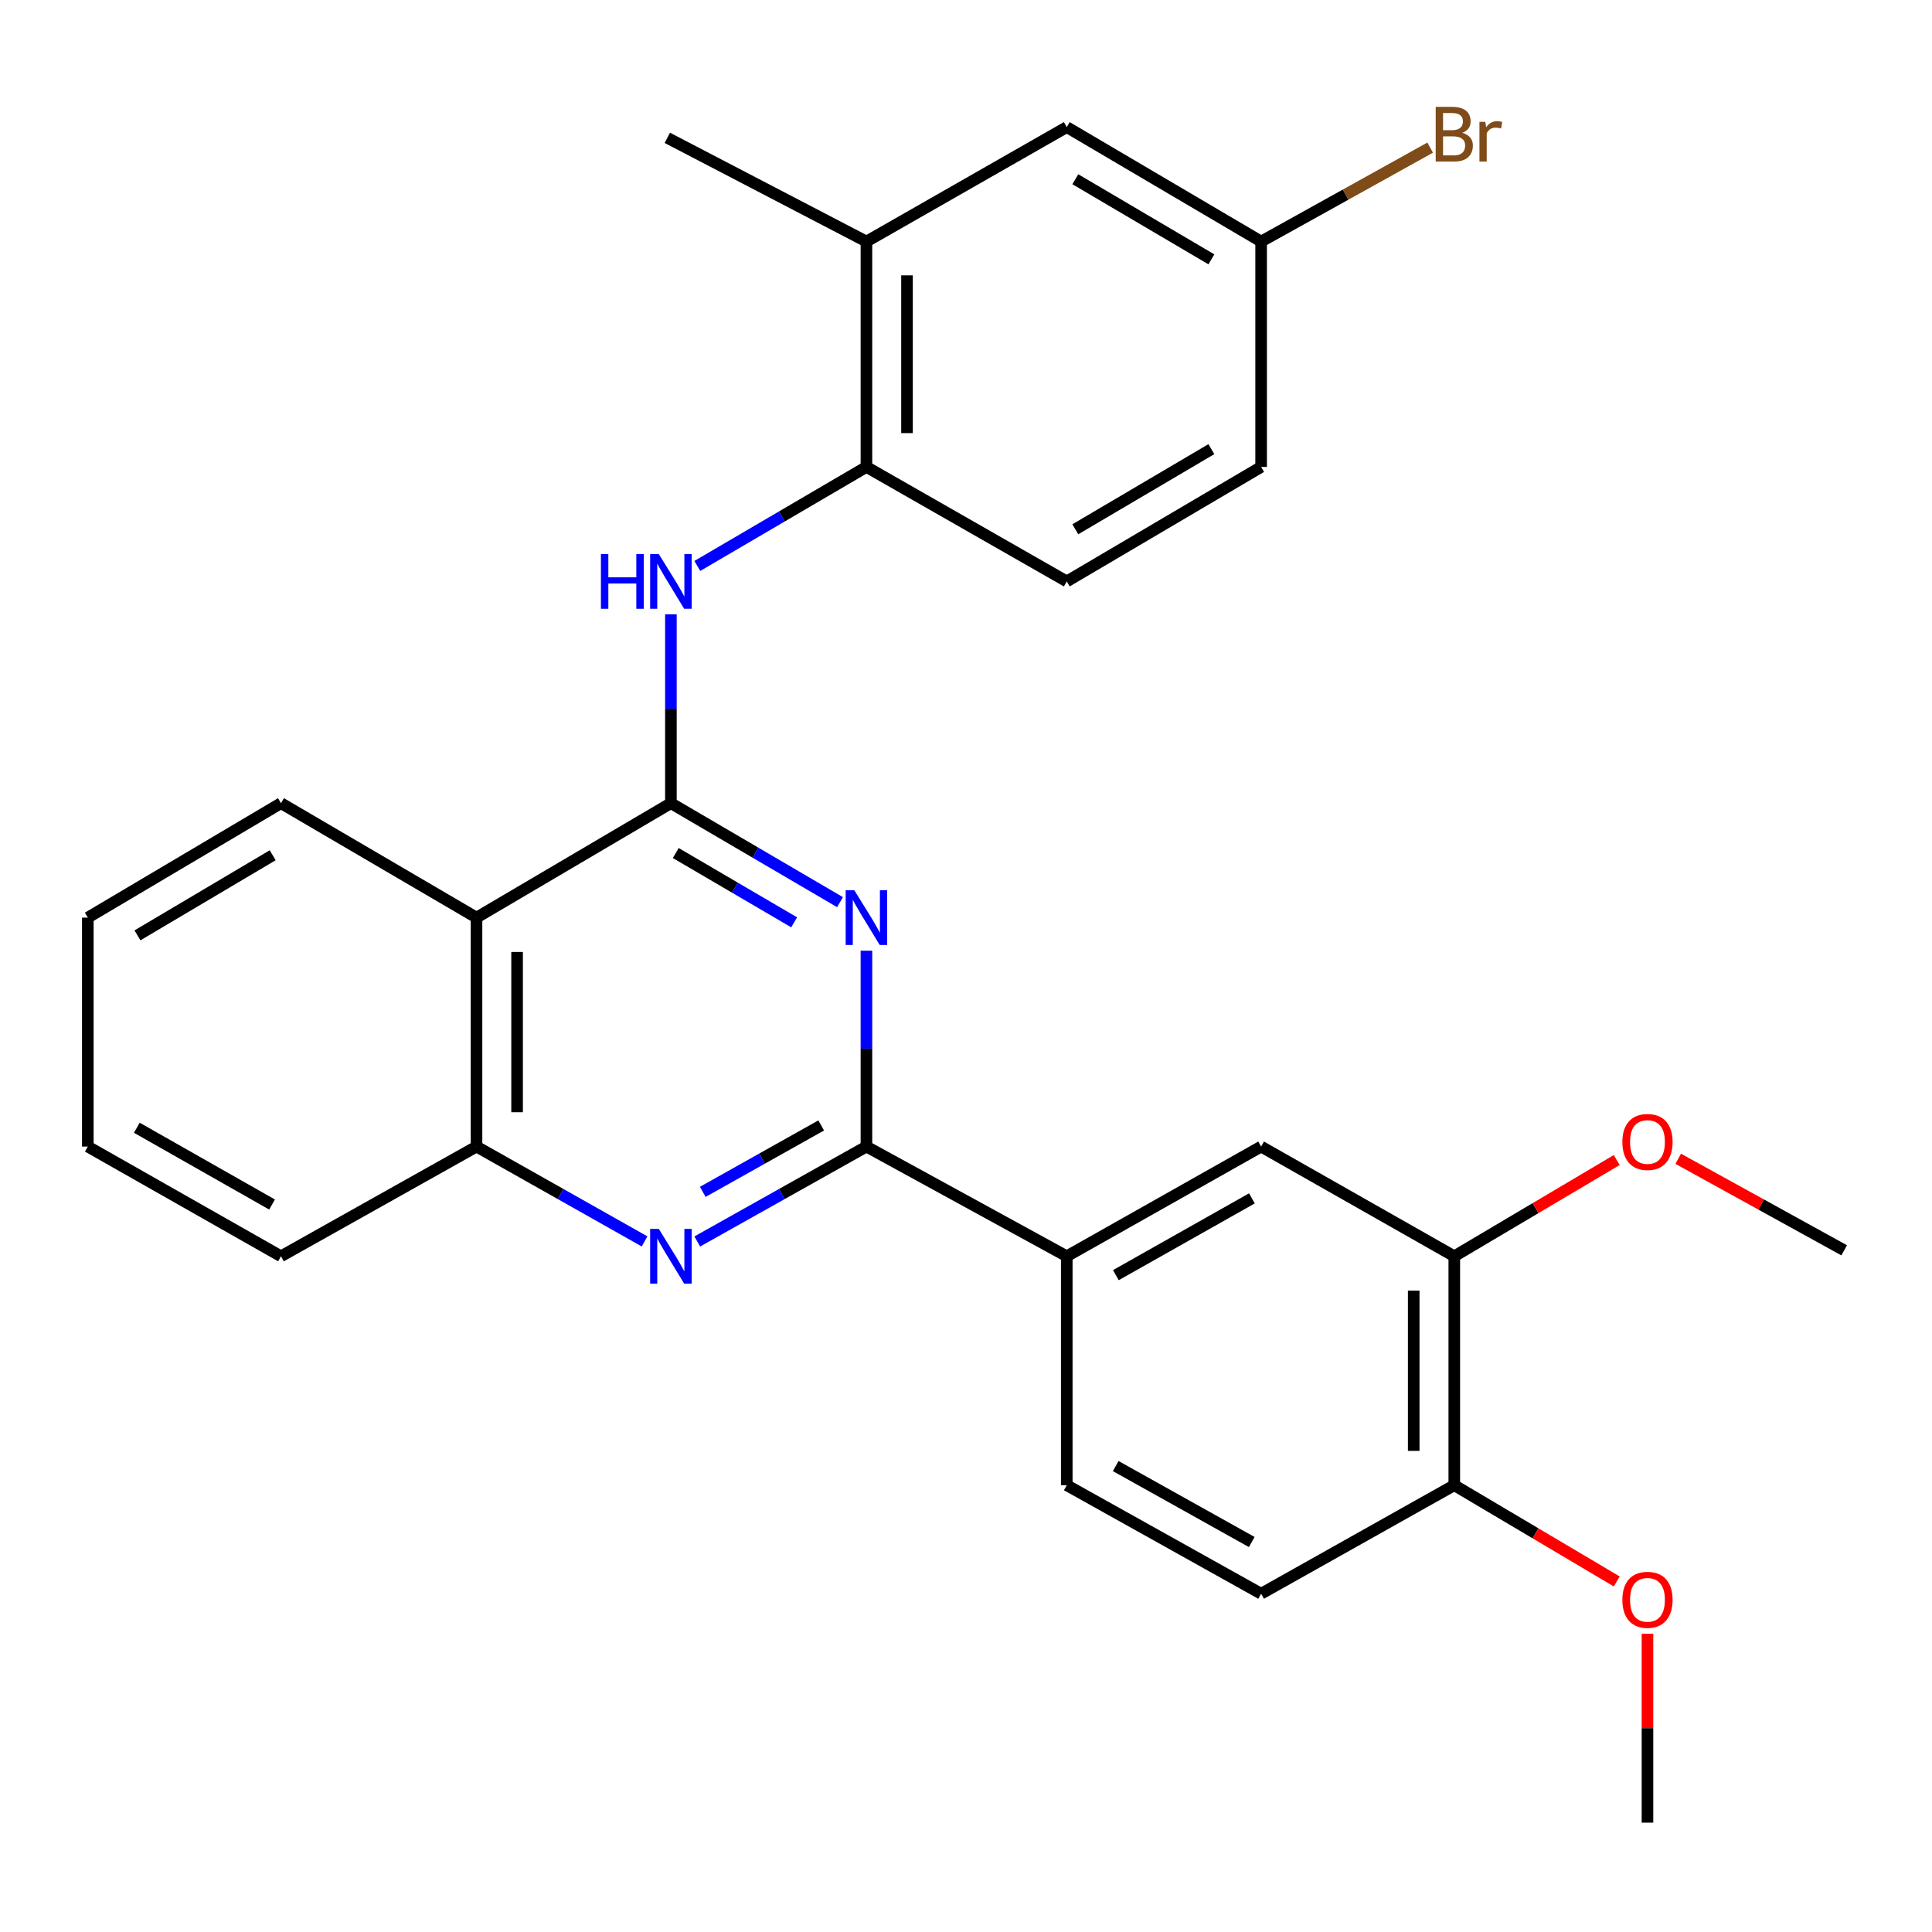 <?xml version='1.0' encoding='iso-8859-1'?>
<svg version='1.1' baseProfile='full'
              xmlns='http://www.w3.org/2000/svg'
                      xmlns:rdkit='http://www.rdkit.org/xml'
                      xmlns:xlink='http://www.w3.org/1999/xlink'
                  xml:space='preserve'
width='1000px' height='1000px' viewBox='0 0 1000 1000'>
<!-- END OF HEADER -->
<rect style='opacity:1.0;fill:#FFFFFF;stroke:none' width='1000' height='1000' x='0' y='0'> </rect>
<path class='bond-0' d='M 347.256,415.719 L 391.024,441.336' style='fill:none;fill-rule:evenodd;stroke:#000000;stroke-width:6px;stroke-linecap:butt;stroke-linejoin:miter;stroke-opacity:1' />
<path class='bond-0' d='M 391.024,441.336 L 434.791,466.954' style='fill:none;fill-rule:evenodd;stroke:#0000FF;stroke-width:6px;stroke-linecap:butt;stroke-linejoin:miter;stroke-opacity:1' />
<path class='bond-0' d='M 349.777,441.53 L 380.414,459.462' style='fill:none;fill-rule:evenodd;stroke:#000000;stroke-width:6px;stroke-linecap:butt;stroke-linejoin:miter;stroke-opacity:1' />
<path class='bond-0' d='M 380.414,459.462 L 411.052,477.394' style='fill:none;fill-rule:evenodd;stroke:#0000FF;stroke-width:6px;stroke-linecap:butt;stroke-linejoin:miter;stroke-opacity:1' />
<path class='bond-3' d='M 347.256,415.719 L 246.644,474.956' style='fill:none;fill-rule:evenodd;stroke:#000000;stroke-width:6px;stroke-linecap:butt;stroke-linejoin:miter;stroke-opacity:1' />
<path class='bond-4' d='M 347.256,415.719 L 347.256,366.845' style='fill:none;fill-rule:evenodd;stroke:#000000;stroke-width:6px;stroke-linecap:butt;stroke-linejoin:miter;stroke-opacity:1' />
<path class='bond-4' d='M 347.256,366.845 L 347.256,317.971' style='fill:none;fill-rule:evenodd;stroke:#0000FF;stroke-width:6px;stroke-linecap:butt;stroke-linejoin:miter;stroke-opacity:1' />
<path class='bond-1' d='M 448.463,492.079 L 448.463,542.773' style='fill:none;fill-rule:evenodd;stroke:#0000FF;stroke-width:6px;stroke-linecap:butt;stroke-linejoin:miter;stroke-opacity:1' />
<path class='bond-1' d='M 448.463,542.773 L 448.463,593.467' style='fill:none;fill-rule:evenodd;stroke:#000000;stroke-width:6px;stroke-linecap:butt;stroke-linejoin:miter;stroke-opacity:1' />
<path class='bond-6' d='M 448.463,593.467 L 552.155,650.243' style='fill:none;fill-rule:evenodd;stroke:#000000;stroke-width:6px;stroke-linecap:butt;stroke-linejoin:miter;stroke-opacity:1' />
<path class='bond-28' d='M 448.463,593.467 L 404.68,618.029' style='fill:none;fill-rule:evenodd;stroke:#000000;stroke-width:6px;stroke-linecap:butt;stroke-linejoin:miter;stroke-opacity:1' />
<path class='bond-28' d='M 404.68,618.029 L 360.897,642.59' style='fill:none;fill-rule:evenodd;stroke:#0000FF;stroke-width:6px;stroke-linecap:butt;stroke-linejoin:miter;stroke-opacity:1' />
<path class='bond-28' d='M 425.053,582.519 L 394.404,599.712' style='fill:none;fill-rule:evenodd;stroke:#000000;stroke-width:6px;stroke-linecap:butt;stroke-linejoin:miter;stroke-opacity:1' />
<path class='bond-28' d='M 394.404,599.712 L 363.756,616.905' style='fill:none;fill-rule:evenodd;stroke:#0000FF;stroke-width:6px;stroke-linecap:butt;stroke-linejoin:miter;stroke-opacity:1' />
<path class='bond-2' d='M 333.628,642.553 L 290.136,618.01' style='fill:none;fill-rule:evenodd;stroke:#0000FF;stroke-width:6px;stroke-linecap:butt;stroke-linejoin:miter;stroke-opacity:1' />
<path class='bond-2' d='M 290.136,618.01 L 246.644,593.467' style='fill:none;fill-rule:evenodd;stroke:#000000;stroke-width:6px;stroke-linecap:butt;stroke-linejoin:miter;stroke-opacity:1' />
<path class='bond-5' d='M 246.644,474.956 L 246.644,593.467' style='fill:none;fill-rule:evenodd;stroke:#000000;stroke-width:6px;stroke-linecap:butt;stroke-linejoin:miter;stroke-opacity:1' />
<path class='bond-5' d='M 267.646,492.733 L 267.646,575.69' style='fill:none;fill-rule:evenodd;stroke:#000000;stroke-width:6px;stroke-linecap:butt;stroke-linejoin:miter;stroke-opacity:1' />
<path class='bond-21' d='M 246.644,474.956 L 145.437,415.719' style='fill:none;fill-rule:evenodd;stroke:#000000;stroke-width:6px;stroke-linecap:butt;stroke-linejoin:miter;stroke-opacity:1' />
<path class='bond-7' d='M 360.928,292.936 L 404.695,267.308' style='fill:none;fill-rule:evenodd;stroke:#0000FF;stroke-width:6px;stroke-linecap:butt;stroke-linejoin:miter;stroke-opacity:1' />
<path class='bond-7' d='M 404.695,267.308 L 448.463,241.681' style='fill:none;fill-rule:evenodd;stroke:#000000;stroke-width:6px;stroke-linecap:butt;stroke-linejoin:miter;stroke-opacity:1' />
<path class='bond-22' d='M 246.644,593.467 L 145.437,650.243' style='fill:none;fill-rule:evenodd;stroke:#000000;stroke-width:6px;stroke-linecap:butt;stroke-linejoin:miter;stroke-opacity:1' />
<path class='bond-8' d='M 552.155,650.243 L 652.756,593.467' style='fill:none;fill-rule:evenodd;stroke:#000000;stroke-width:6px;stroke-linecap:butt;stroke-linejoin:miter;stroke-opacity:1' />
<path class='bond-8' d='M 577.568,660.017 L 647.988,620.274' style='fill:none;fill-rule:evenodd;stroke:#000000;stroke-width:6px;stroke-linecap:butt;stroke-linejoin:miter;stroke-opacity:1' />
<path class='bond-13' d='M 552.155,650.243 L 552.155,768.742' style='fill:none;fill-rule:evenodd;stroke:#000000;stroke-width:6px;stroke-linecap:butt;stroke-linejoin:miter;stroke-opacity:1' />
<path class='bond-10' d='M 448.463,241.681 L 448.463,125.025' style='fill:none;fill-rule:evenodd;stroke:#000000;stroke-width:6px;stroke-linecap:butt;stroke-linejoin:miter;stroke-opacity:1' />
<path class='bond-10' d='M 469.465,224.182 L 469.465,142.523' style='fill:none;fill-rule:evenodd;stroke:#000000;stroke-width:6px;stroke-linecap:butt;stroke-linejoin:miter;stroke-opacity:1' />
<path class='bond-14' d='M 448.463,241.681 L 552.155,300.942' style='fill:none;fill-rule:evenodd;stroke:#000000;stroke-width:6px;stroke-linecap:butt;stroke-linejoin:miter;stroke-opacity:1' />
<path class='bond-9' d='M 652.756,593.467 L 752.738,650.243' style='fill:none;fill-rule:evenodd;stroke:#000000;stroke-width:6px;stroke-linecap:butt;stroke-linejoin:miter;stroke-opacity:1' />
<path class='bond-18' d='M 752.738,650.243 L 794.782,625.335' style='fill:none;fill-rule:evenodd;stroke:#000000;stroke-width:6px;stroke-linecap:butt;stroke-linejoin:miter;stroke-opacity:1' />
<path class='bond-18' d='M 794.782,625.335 L 836.826,600.428' style='fill:none;fill-rule:evenodd;stroke:#FF0000;stroke-width:6px;stroke-linecap:butt;stroke-linejoin:miter;stroke-opacity:1' />
<path class='bond-31' d='M 752.738,650.243 L 752.738,768.742' style='fill:none;fill-rule:evenodd;stroke:#000000;stroke-width:6px;stroke-linecap:butt;stroke-linejoin:miter;stroke-opacity:1' />
<path class='bond-31' d='M 731.736,668.018 L 731.736,750.967' style='fill:none;fill-rule:evenodd;stroke:#000000;stroke-width:6px;stroke-linecap:butt;stroke-linejoin:miter;stroke-opacity:1' />
<path class='bond-12' d='M 448.463,125.025 L 552.155,65.787' style='fill:none;fill-rule:evenodd;stroke:#000000;stroke-width:6px;stroke-linecap:butt;stroke-linejoin:miter;stroke-opacity:1' />
<path class='bond-23' d='M 448.463,125.025 L 345.401,71.341' style='fill:none;fill-rule:evenodd;stroke:#000000;stroke-width:6px;stroke-linecap:butt;stroke-linejoin:miter;stroke-opacity:1' />
<path class='bond-11' d='M 752.738,768.742 L 652.756,824.911' style='fill:none;fill-rule:evenodd;stroke:#000000;stroke-width:6px;stroke-linecap:butt;stroke-linejoin:miter;stroke-opacity:1' />
<path class='bond-20' d='M 752.738,768.742 L 794.782,793.649' style='fill:none;fill-rule:evenodd;stroke:#000000;stroke-width:6px;stroke-linecap:butt;stroke-linejoin:miter;stroke-opacity:1' />
<path class='bond-20' d='M 794.782,793.649 L 836.826,818.557' style='fill:none;fill-rule:evenodd;stroke:#FF0000;stroke-width:6px;stroke-linecap:butt;stroke-linejoin:miter;stroke-opacity:1' />
<path class='bond-30' d='M 552.155,65.787 L 652.756,125.025' style='fill:none;fill-rule:evenodd;stroke:#000000;stroke-width:6px;stroke-linecap:butt;stroke-linejoin:miter;stroke-opacity:1' />
<path class='bond-30' d='M 556.589,92.771 L 627.009,134.237' style='fill:none;fill-rule:evenodd;stroke:#000000;stroke-width:6px;stroke-linecap:butt;stroke-linejoin:miter;stroke-opacity:1' />
<path class='bond-15' d='M 552.155,768.742 L 652.756,824.911' style='fill:none;fill-rule:evenodd;stroke:#000000;stroke-width:6px;stroke-linecap:butt;stroke-linejoin:miter;stroke-opacity:1' />
<path class='bond-15' d='M 577.484,758.83 L 647.904,798.148' style='fill:none;fill-rule:evenodd;stroke:#000000;stroke-width:6px;stroke-linecap:butt;stroke-linejoin:miter;stroke-opacity:1' />
<path class='bond-17' d='M 552.155,300.942 L 652.756,241.681' style='fill:none;fill-rule:evenodd;stroke:#000000;stroke-width:6px;stroke-linecap:butt;stroke-linejoin:miter;stroke-opacity:1' />
<path class='bond-17' d='M 556.586,273.957 L 627.006,232.474' style='fill:none;fill-rule:evenodd;stroke:#000000;stroke-width:6px;stroke-linecap:butt;stroke-linejoin:miter;stroke-opacity:1' />
<path class='bond-16' d='M 652.756,125.025 L 652.756,241.681' style='fill:none;fill-rule:evenodd;stroke:#000000;stroke-width:6px;stroke-linecap:butt;stroke-linejoin:miter;stroke-opacity:1' />
<path class='bond-19' d='M 652.756,125.025 L 696.507,100.717' style='fill:none;fill-rule:evenodd;stroke:#000000;stroke-width:6px;stroke-linecap:butt;stroke-linejoin:miter;stroke-opacity:1' />
<path class='bond-19' d='M 696.507,100.717 L 740.258,76.408' style='fill:none;fill-rule:evenodd;stroke:#7F4C19;stroke-width:6px;stroke-linecap:butt;stroke-linejoin:miter;stroke-opacity:1' />
<path class='bond-24' d='M 868.638,599.779 L 911.592,623.471' style='fill:none;fill-rule:evenodd;stroke:#FF0000;stroke-width:6px;stroke-linecap:butt;stroke-linejoin:miter;stroke-opacity:1' />
<path class='bond-24' d='M 911.592,623.471 L 954.545,647.163' style='fill:none;fill-rule:evenodd;stroke:#000000;stroke-width:6px;stroke-linecap:butt;stroke-linejoin:miter;stroke-opacity:1' />
<path class='bond-25' d='M 852.732,845.625 L 852.732,894.512' style='fill:none;fill-rule:evenodd;stroke:#FF0000;stroke-width:6px;stroke-linecap:butt;stroke-linejoin:miter;stroke-opacity:1' />
<path class='bond-25' d='M 852.732,894.512 L 852.732,943.398' style='fill:none;fill-rule:evenodd;stroke:#000000;stroke-width:6px;stroke-linecap:butt;stroke-linejoin:miter;stroke-opacity:1' />
<path class='bond-26' d='M 145.437,415.719 L 45.455,474.956' style='fill:none;fill-rule:evenodd;stroke:#000000;stroke-width:6px;stroke-linecap:butt;stroke-linejoin:miter;stroke-opacity:1' />
<path class='bond-26' d='M 141.145,442.673 L 71.157,484.14' style='fill:none;fill-rule:evenodd;stroke:#000000;stroke-width:6px;stroke-linecap:butt;stroke-linejoin:miter;stroke-opacity:1' />
<path class='bond-29' d='M 145.437,650.243 L 45.455,593.467' style='fill:none;fill-rule:evenodd;stroke:#000000;stroke-width:6px;stroke-linecap:butt;stroke-linejoin:miter;stroke-opacity:1' />
<path class='bond-29' d='M 140.81,623.464 L 70.823,583.72' style='fill:none;fill-rule:evenodd;stroke:#000000;stroke-width:6px;stroke-linecap:butt;stroke-linejoin:miter;stroke-opacity:1' />
<path class='bond-27' d='M 45.455,474.956 L 45.455,593.467' style='fill:none;fill-rule:evenodd;stroke:#000000;stroke-width:6px;stroke-linecap:butt;stroke-linejoin:miter;stroke-opacity:1' />
<path  class='atom-1' d='M 442.203 460.796
L 451.483 475.796
Q 452.403 477.276, 453.883 479.956
Q 455.363 482.636, 455.443 482.796
L 455.443 460.796
L 459.203 460.796
L 459.203 489.116
L 455.323 489.116
L 445.363 472.716
Q 444.203 470.796, 442.963 468.596
Q 441.763 466.396, 441.403 465.716
L 441.403 489.116
L 437.723 489.116
L 437.723 460.796
L 442.203 460.796
' fill='#0000FF'/>
<path  class='atom-3' d='M 340.996 636.083
L 350.276 651.083
Q 351.196 652.563, 352.676 655.243
Q 354.156 657.923, 354.236 658.083
L 354.236 636.083
L 357.996 636.083
L 357.996 664.403
L 354.116 664.403
L 344.156 648.003
Q 342.996 646.083, 341.756 643.883
Q 340.556 641.683, 340.196 641.003
L 340.196 664.403
L 336.516 664.403
L 336.516 636.083
L 340.996 636.083
' fill='#0000FF'/>
<path  class='atom-5' d='M 311.036 286.782
L 314.876 286.782
L 314.876 298.822
L 329.356 298.822
L 329.356 286.782
L 333.196 286.782
L 333.196 315.102
L 329.356 315.102
L 329.356 302.022
L 314.876 302.022
L 314.876 315.102
L 311.036 315.102
L 311.036 286.782
' fill='#0000FF'/>
<path  class='atom-5' d='M 340.996 286.782
L 350.276 301.782
Q 351.196 303.262, 352.676 305.942
Q 354.156 308.622, 354.236 308.782
L 354.236 286.782
L 357.996 286.782
L 357.996 315.102
L 354.116 315.102
L 344.156 298.702
Q 342.996 296.782, 341.756 294.582
Q 340.556 292.382, 340.196 291.702
L 340.196 315.102
L 336.516 315.102
L 336.516 286.782
L 340.996 286.782
' fill='#0000FF'/>
<path  class='atom-19' d='M 839.732 591.085
Q 839.732 584.285, 843.092 580.485
Q 846.452 576.685, 852.732 576.685
Q 859.012 576.685, 862.372 580.485
Q 865.732 584.285, 865.732 591.085
Q 865.732 597.965, 862.332 601.885
Q 858.932 605.765, 852.732 605.765
Q 846.492 605.765, 843.092 601.885
Q 839.732 598.005, 839.732 591.085
M 852.732 602.565
Q 857.052 602.565, 859.372 599.685
Q 861.732 596.765, 861.732 591.085
Q 861.732 585.525, 859.372 582.725
Q 857.052 579.885, 852.732 579.885
Q 848.412 579.885, 846.052 582.685
Q 843.732 585.485, 843.732 591.085
Q 843.732 596.805, 846.052 599.685
Q 848.412 602.565, 852.732 602.565
' fill='#FF0000'/>
<path  class='atom-20' d='M 756.878 68.754
Q 759.598 69.514, 760.958 71.194
Q 762.358 72.834, 762.358 75.274
Q 762.358 79.194, 759.838 81.434
Q 757.358 83.634, 752.638 83.634
L 743.118 83.634
L 743.118 55.314
L 751.478 55.314
Q 756.318 55.314, 758.758 57.274
Q 761.198 59.234, 761.198 62.834
Q 761.198 67.114, 756.878 68.754
M 746.918 58.514
L 746.918 67.394
L 751.478 67.394
Q 754.278 67.394, 755.718 66.274
Q 757.198 65.114, 757.198 62.834
Q 757.198 58.514, 751.478 58.514
L 746.918 58.514
M 752.638 80.434
Q 755.398 80.434, 756.878 79.114
Q 758.358 77.794, 758.358 75.274
Q 758.358 72.954, 756.718 71.794
Q 755.118 70.594, 752.038 70.594
L 746.918 70.594
L 746.918 80.434
L 752.638 80.434
' fill='#7F4C19'/>
<path  class='atom-20' d='M 768.798 63.074
L 769.238 65.914
Q 771.398 62.714, 774.918 62.714
Q 776.038 62.714, 777.558 63.114
L 776.958 66.474
Q 775.238 66.074, 774.278 66.074
Q 772.598 66.074, 771.478 66.754
Q 770.398 67.394, 769.518 68.954
L 769.518 83.634
L 765.758 83.634
L 765.758 63.074
L 768.798 63.074
' fill='#7F4C19'/>
<path  class='atom-21' d='M 839.732 828.06
Q 839.732 821.26, 843.092 817.46
Q 846.452 813.66, 852.732 813.66
Q 859.012 813.66, 862.372 817.46
Q 865.732 821.26, 865.732 828.06
Q 865.732 834.94, 862.332 838.86
Q 858.932 842.74, 852.732 842.74
Q 846.492 842.74, 843.092 838.86
Q 839.732 834.98, 839.732 828.06
M 852.732 839.54
Q 857.052 839.54, 859.372 836.66
Q 861.732 833.74, 861.732 828.06
Q 861.732 822.5, 859.372 819.7
Q 857.052 816.86, 852.732 816.86
Q 848.412 816.86, 846.052 819.66
Q 843.732 822.46, 843.732 828.06
Q 843.732 833.78, 846.052 836.66
Q 848.412 839.54, 852.732 839.54
' fill='#FF0000'/>
</svg>
